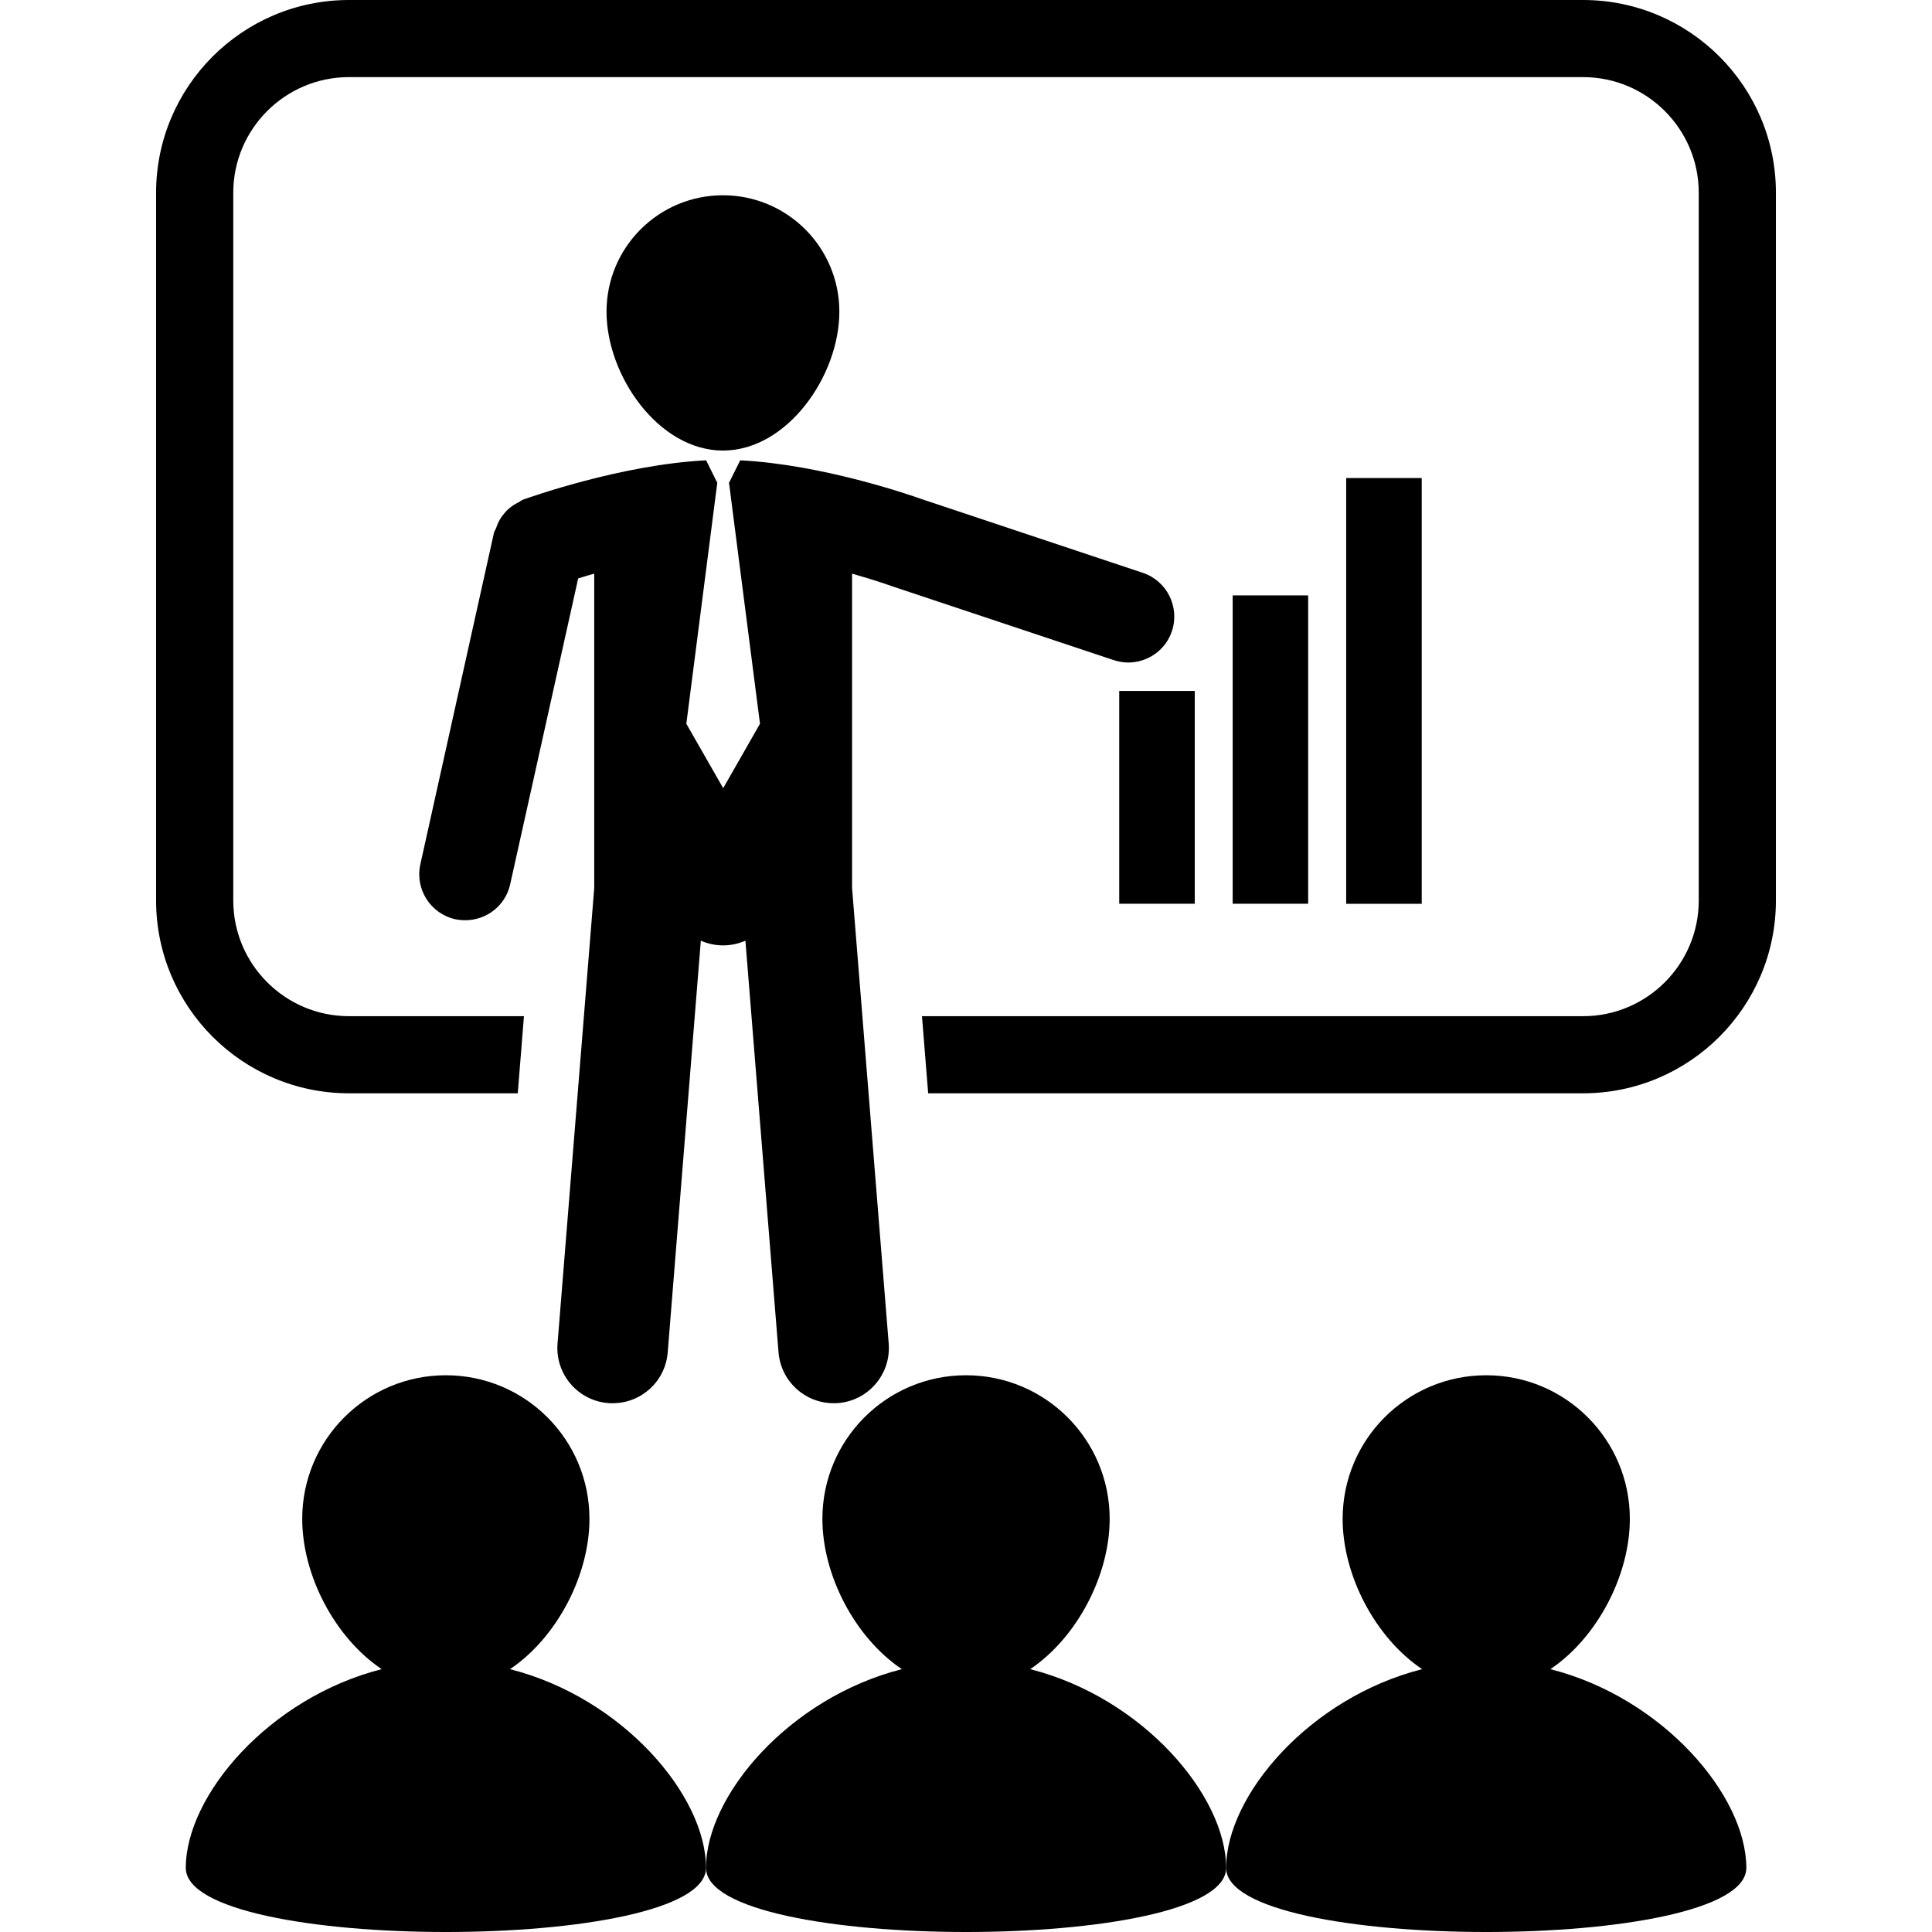 <?xml version="1.0" encoding="iso-8859-1"?>
<!-- Generator: Adobe Illustrator 16.0.0, SVG Export Plug-In . SVG Version: 6.00 Build 0)  -->
<!DOCTYPE svg PUBLIC "-//W3C//DTD SVG 1.1//EN" "http://www.w3.org/Graphics/SVG/1.1/DTD/svg11.dtd">
<svg version="1.1" id="Capa_1" xmlns="http://www.w3.org/2000/svg" xmlns:xlink="http://www.w3.org/1999/xlink" x="0px" y="0px"
	 width="201.982px" height="201.982px" viewBox="0 0 201.982 201.982" style="enable-background:new 0 0 201.982 201.982;"
	 xml:space="preserve">
<g>
	<g>
		<path d="M53.319,174.503c4.914-3.307,8.306-9.828,8.306-15.71c0-8.3-6.716-15.016-15.016-15.016
			c-8.291,0-15.013,6.716-15.013,15.016c0,5.876,3.386,12.397,8.306,15.71c-11.761,2.989-20.478,13.201-20.478,20.776
			c0,8.938,54.385,8.938,54.385,0C73.81,187.704,65.087,177.492,53.319,174.503z"/>
		<path d="M107.705,174.503c4.907-3.307,8.306-9.828,8.306-15.71c0-8.3-6.723-15.016-15.017-15.016
			c-8.293,0-15.016,6.716-15.016,15.016c0,5.876,3.386,12.397,8.306,15.71c-11.758,2.989-20.475,13.201-20.475,20.776
			c0,8.938,54.379,8.938,54.379,0C128.177,187.704,119.463,177.492,107.705,174.503z"/>
		<path d="M162.087,174.503c4.914-3.307,8.306-9.828,8.306-15.71c0-8.3-6.723-15.016-15.01-15.016
			c-8.306,0-15.016,6.716-15.016,15.016c0,5.876,3.386,12.397,8.306,15.71c-11.765,2.989-20.484,13.201-20.484,20.776
			c0,8.938,54.383,8.938,54.383,0C182.564,187.704,173.845,177.492,162.087,174.503z"/>
		<path d="M165.503,0H36.483C25.361,0,16.319,9.036,16.319,20.152v73.996c0,11.116,9.042,20.151,20.164,20.151h17.646l0.648-8.062
			H36.483c-6.67,0-12.096-5.425-12.096-12.09V20.152c0-6.665,5.426-12.09,12.096-12.09h129.02c6.668,0,12.093,5.425,12.093,12.09
			v73.996c0,6.665-5.425,12.09-12.093,12.09H96.388l0.648,8.062h68.466c11.119,0,20.161-9.036,20.161-20.151V20.152
			C185.67,9.036,176.628,0,165.503,0z"/>
		<path d="M87.75,32.586c0-6.734-5.456-12.172-12.166-12.172c-6.719,0-12.175,5.438-12.175,12.172
			c0,6.707,5.456,14.517,12.175,14.517C82.301,47.103,87.75,39.293,87.75,32.586z"/>
		<path d="M54.248,52.494c-0.292,0.144-0.554,0.293-0.81,0.494c-0.255,0.186-0.462,0.386-0.667,0.624
			c-0.201,0.234-0.375,0.459-0.524,0.728c-0.164,0.286-0.286,0.569-0.393,0.892c-0.058,0.161-0.17,0.295-0.213,0.469l-7.693,34.65
			c-0.582,2.601,1.053,5.167,3.653,5.754c0.35,0.067,0.697,0.101,1.047,0.101c2.208,0,4.196-1.516,4.689-3.76l7.109-31.974
			c0.505-0.158,1.06-0.326,1.678-0.5v32.866l-3.836,47.627c-0.256,3.185,2.116,5.967,5.301,6.223
			c0.149,0.012,0.311,0.012,0.469,0.012c2.98,0,5.505-2.277,5.748-5.315l3.462-43.041c0.715,0.313,1.501,0.493,2.329,0.493
			c0.831,0,1.617-0.18,2.332-0.493l3.462,43.041c0.25,3.032,2.773,5.315,5.754,5.315c0.152,0,0.313,0,0.469-0.012
			c3.179-0.256,5.551-3.038,5.295-6.223l-3.83-47.627V59.972c2.445,0.691,4.092,1.285,4.141,1.304
			c0.024,0.012,0.042,0.012,0.064,0.018c0.024,0.006,0.03,0.013,0.048,0.019l23.105,7.7c0.499,0.162,1.023,0.25,1.522,0.25
			c2.01,0,3.896-1.278,4.561-3.285c0.834-2.526-0.523-5.249-3.045-6.092l-23.096-7.7c-1.047-0.374-10.394-3.635-18.992-4.061
			l-1.147,2.301h-0.031l3.243,25.24l-3.846,6.734l-3.854-6.734l3.242-25.24h-0.03l-1.142-2.301
			c-8.93,0.444-18.669,3.949-19.105,4.098C54.516,52.281,54.403,52.415,54.248,52.494z"/>
		<rect x="117.009" y="72.235" width="7.897" height="22.247"/>
		<rect x="128.871" y="62.246" width="7.891" height="32.236"/>
		<rect x="140.738" y="49.977" width="7.897" height="44.512"/>
	</g>
</g>
<g>
</g>
<g>
</g>
<g>
</g>
<g>
</g>
<g>
</g>
<g>
</g>
<g>
</g>
<g>
</g>
<g>
</g>
<g>
</g>
<g>
</g>
<g>
</g>
<g>
</g>
<g>
</g>
<g>
</g>
</svg>

